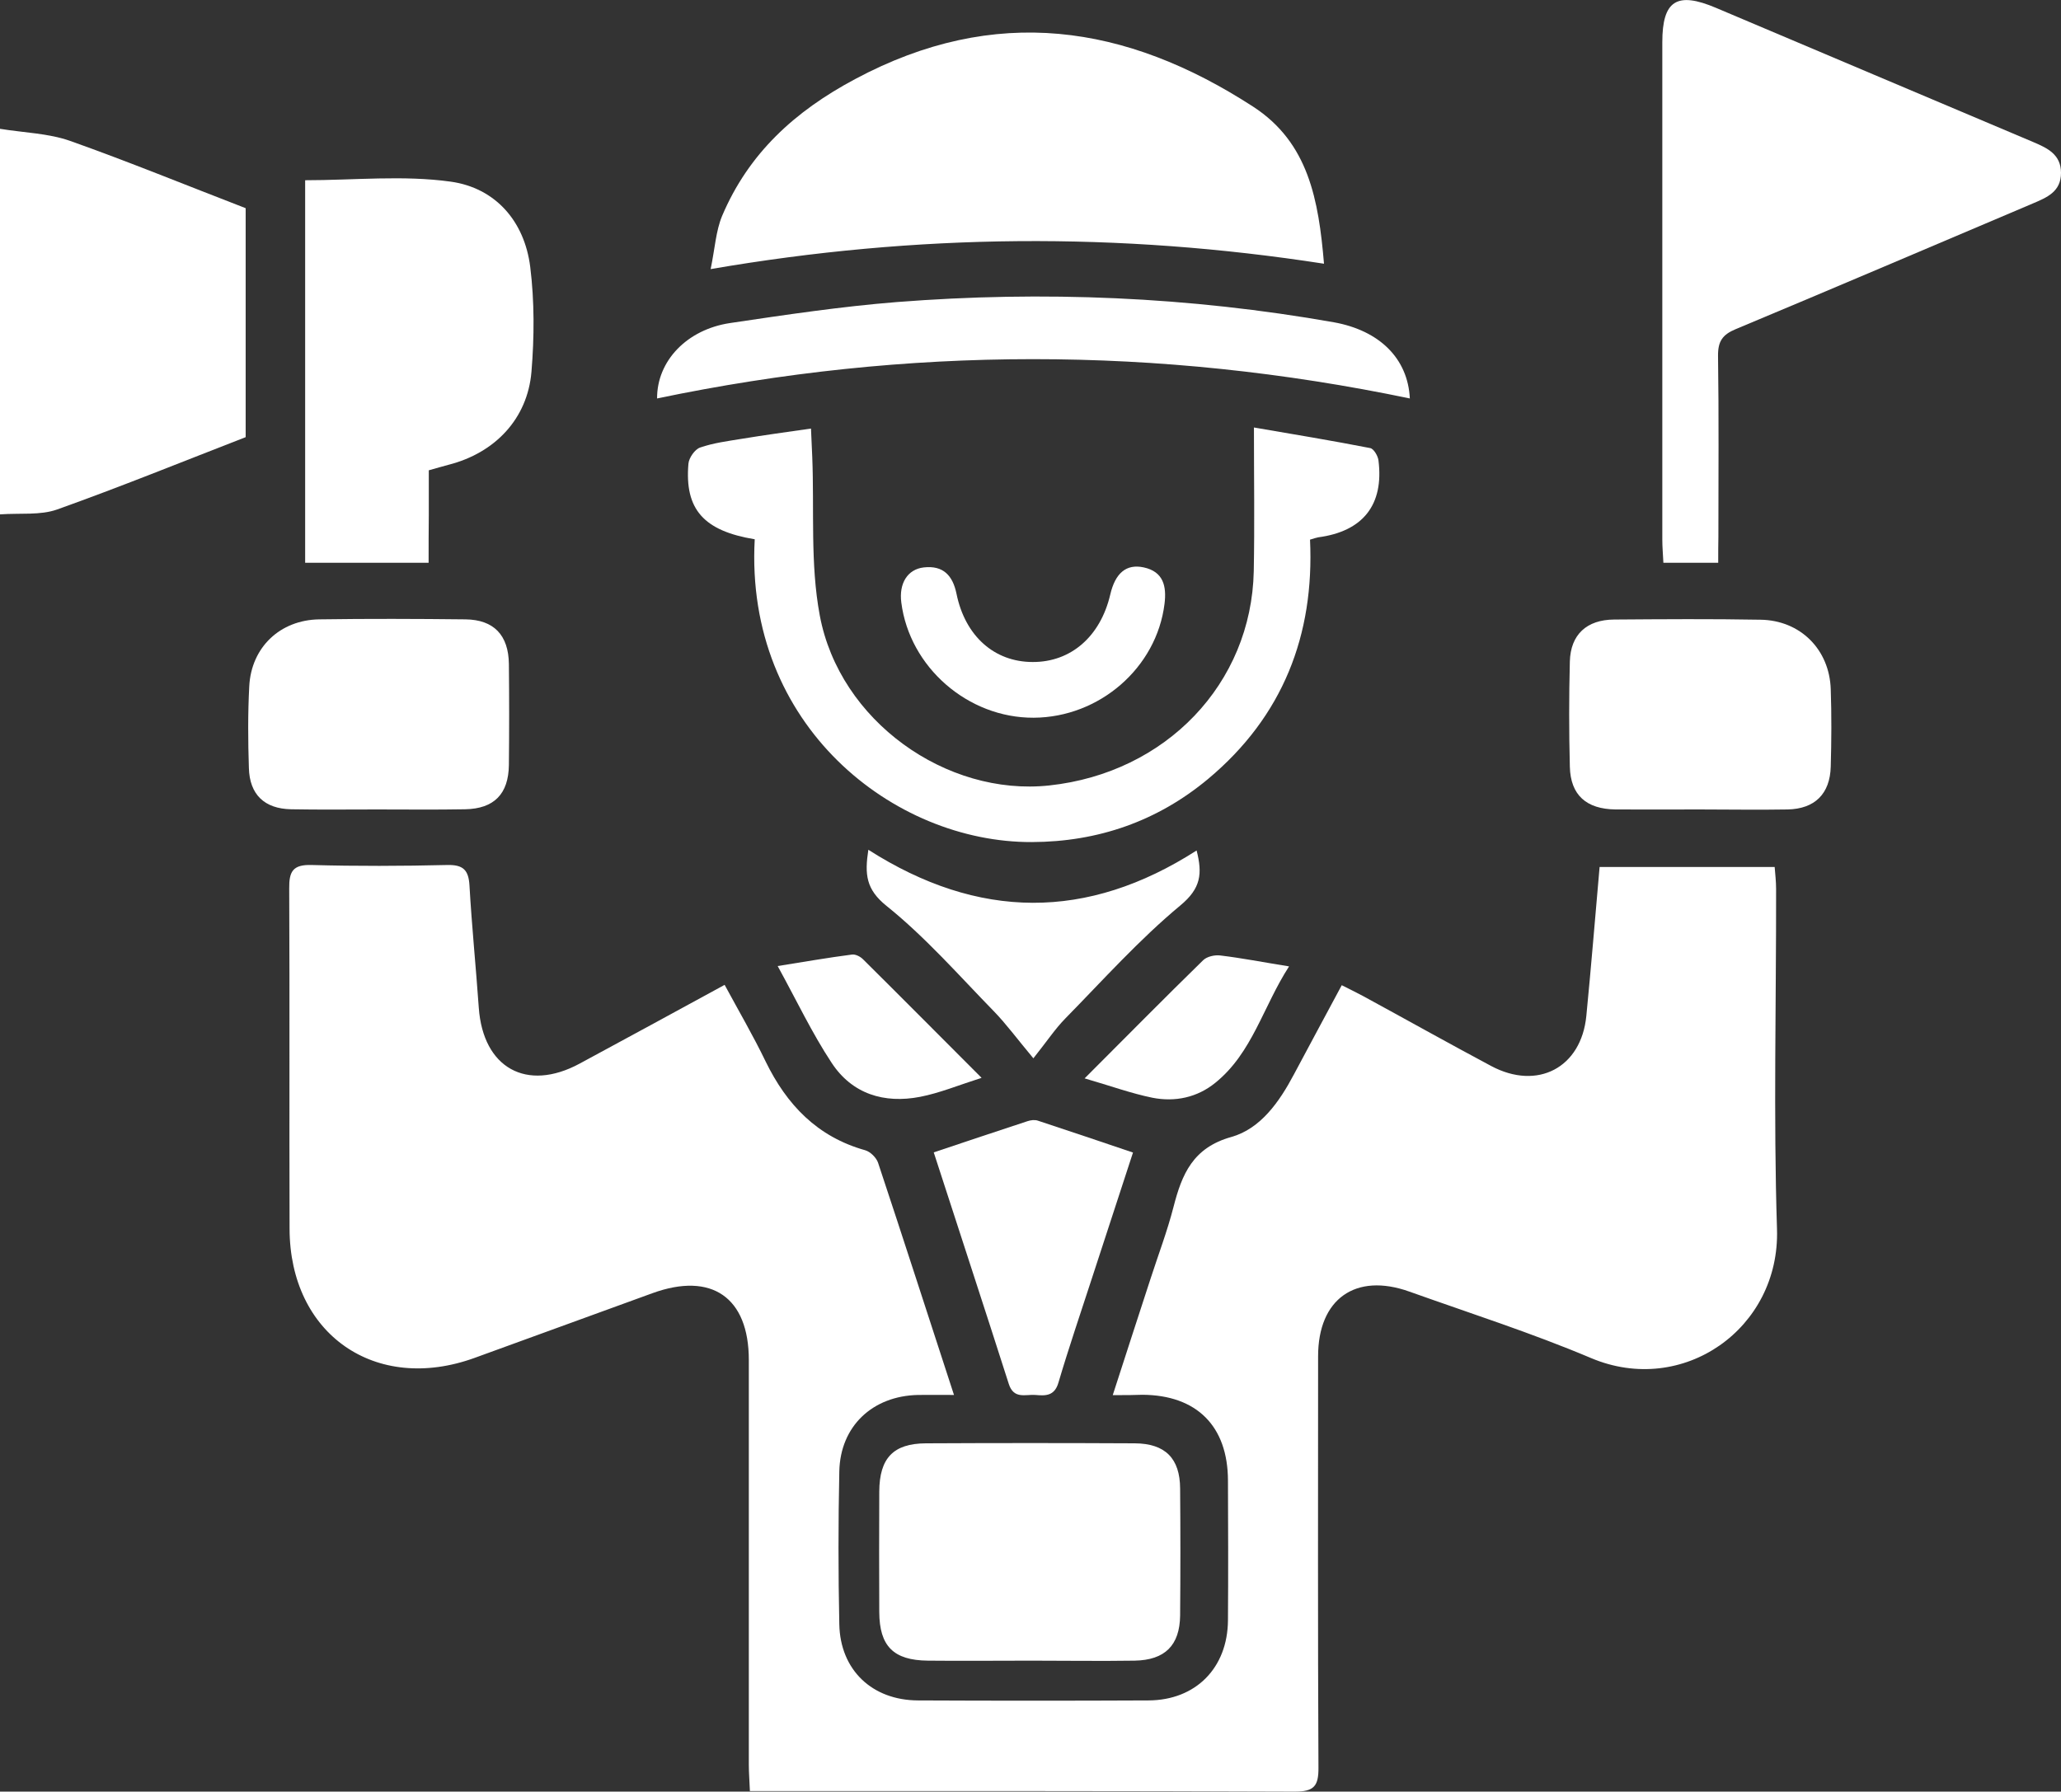 <?xml version="1.0" encoding="utf-8"?>
<!-- Generator: Adobe Illustrator 25.0.0, SVG Export Plug-In . SVG Version: 6.00 Build 0)  -->
<svg version="1.1" id="Layer_1" xmlns="http://www.w3.org/2000/svg" xmlns:xlink="http://www.w3.org/1999/xlink" x="0px" y="0px"
	 viewBox="0 0 115.02 100" style="enable-background:new 0 0 115.02 100;" xml:space="preserve">
<rect x="0" y="0" width="115.02" height="100" fill="#333333" stroke="none"/>
<style type="text/css">
	.st0{fill:#FFFFFF;}
	.st1{fill:#29235C;}
	.st2{fill:#014891;}
	.st3{fill:#3EAC90;}
	.st4{fill-rule:evenodd;clip-rule:evenodd;fill:#FFFFFF;}
	.st5{fill:#C6C8C9;}
	.st6{opacity:0.07;}
	.st7{clip-path:url(#SVGID_2_);}
	.st8{fill:none;stroke:#000000;stroke-width:2;stroke-miterlimit:10;}
	.st9{fill:none;stroke:#3EA88C;stroke-width:4.973;stroke-linecap:round;stroke-miterlimit:10;}
	.st10{fill:#3EA88C;}
	.st11{fill:none;stroke:#014891;stroke-width:4.973;stroke-linecap:round;stroke-miterlimit:10;}
	.st12{fill:#DBDCDD;}
	.st13{fill:none;stroke:#DBDCDD;stroke-width:4;stroke-linecap:round;stroke-linejoin:round;stroke-miterlimit:10;}
	.st14{clip-path:url(#SVGID_4_);}
	.st15{clip-path:url(#SVGID_6_);}
	.st16{opacity:0.79;fill:#000E2C;}
	.st17{fill:#000E2C;}
	.st18{opacity:0.15;}
</style>
<g>
	<path class="st0" d="M62.1,77.87c0.75-2.33,1.43-4.41,2.11-6.5c0.43-1.33,0.93-2.64,1.28-4c0.47-1.83,1.08-3.31,3.23-3.91
		c1.63-0.46,2.68-1.96,3.49-3.49c0.86-1.62,1.74-3.24,2.67-4.98c0.43,0.22,0.81,0.4,1.18,0.6c2.39,1.3,4.76,2.63,7.16,3.91
		c2.59,1.38,5.03,0.09,5.31-2.8c0.27-2.74,0.49-5.49,0.74-8.31c3.25,0,6.43,0,9.77,0c0.03,0.39,0.08,0.81,0.08,1.23
		c0.01,6.33-0.15,12.66,0.05,18.98c0.18,5.55-5.25,9.37-10.38,7.2c-3.31-1.4-6.75-2.5-10.14-3.71c-3-1.07-5.09,0.41-5.09,3.61
		c0,7.65-0.02,15.3,0.02,22.95c0.01,1.05-0.25,1.35-1.33,1.35c-9.73-0.04-19.47-0.03-29.2-0.03c-0.35,0-0.71,0-1.2,0
		c-0.02-0.55-0.06-1.01-0.06-1.47c0-7.53,0-15.06,0-22.59c0-3.5-2.08-4.93-5.38-3.73c-3.31,1.2-6.61,2.41-9.92,3.61
		c-5.54,2.01-10.32-1.32-10.33-7.21c-0.02-6.33,0.01-12.66-0.02-18.99c-0.01-0.95,0.2-1.34,1.25-1.31c2.52,0.07,5.05,0.06,7.57,0
		c0.89-0.02,1.19,0.28,1.24,1.14c0.13,2.28,0.36,4.55,0.52,6.83c0.24,3.36,2.67,4.71,5.62,3.12c2.67-1.44,5.33-2.89,8.1-4.4
		c0.8,1.48,1.6,2.85,2.29,4.28c1.18,2.42,2.88,4.2,5.55,4.95c0.29,0.08,0.62,0.41,0.72,0.69c1.41,4.24,2.78,8.5,4.24,12.97
		c-0.76,0-1.38-0.01-2,0c-2.55,0.05-4.35,1.75-4.4,4.27c-0.06,2.84-0.06,5.69,0,8.53c0.05,2.55,1.83,4.24,4.39,4.25
		c4.29,0.02,8.57,0.02,12.86,0c2.64-0.01,4.42-1.81,4.44-4.47c0.02-2.6,0.01-5.21,0-7.81c-0.01-3.03-1.74-4.76-4.77-4.78
		C63.29,77.87,62.82,77.87,62.1,77.87z"/>
	<path class="st0" d="M39.66,15.02c0.24-1.16,0.29-2.13,0.64-2.97c1.48-3.49,4.05-5.84,7.43-7.64c7.8-4.17,15.1-3.06,22.2,1.54
		c3.1,2.01,3.66,5.22,3.96,8.77C62.47,12.95,51.21,13.03,39.66,15.02z"/>
	<path class="st0" d="M95.89,31.41c-1.1,0-2.01,0-3.06,0c-0.02-0.45-0.06-0.87-0.06-1.29c0-9.25,0-18.5,0-27.76
		c0-2.33,0.81-2.85,3-1.92c5.89,2.49,11.78,4.99,17.68,7.48c0.8,0.34,1.57,0.69,1.57,1.73c0,1.05-0.78,1.37-1.58,1.71
		c-5.52,2.34-11.04,4.7-16.57,7.01c-0.75,0.31-1,0.69-0.99,1.5c0.05,3.36,0.02,6.73,0.02,10.09C95.89,30.4,95.89,30.83,95.89,31.41z
		"/>
	<path class="st0" d="M13.71,11.62c0,4.29,0,8.53,0,12.78c-3.53,1.37-7,2.78-10.53,4.04C2.24,28.77,1.14,28.63,0,28.71
		c0-7.19,0-14.2,0-21.52c1.36,0.22,2.7,0.25,3.9,0.67C7.17,9.02,10.39,10.34,13.71,11.62z"/>
	<path class="st0" d="M23.92,31.41c-2.41,0-4.6,0-6.89,0c0-7.16,0-14.29,0-21.35c2.74,0,5.48-0.29,8.13,0.08
		c2.49,0.35,4.11,2.21,4.43,4.75c0.24,1.93,0.23,3.92,0.07,5.86c-0.22,2.63-2.04,4.53-4.62,5.19c-0.34,0.09-0.68,0.19-1.11,0.31
		c0,0.86,0,1.7,0,2.53C23.92,29.62,23.92,30.46,23.92,31.41z"/>
	<path class="st0" d="M42.12,30.1c-2.85-0.47-3.92-1.67-3.7-4.22c0.03-0.33,0.36-0.8,0.65-0.9c0.75-0.26,1.55-0.36,2.34-0.49
		c1.22-0.2,2.45-0.37,3.85-0.57c0.03,0.59,0.05,1.08,0.07,1.58c0.12,2.95-0.12,5.97,0.42,8.85c1.1,5.89,7.06,10.11,12.81,9.49
		c6.51-0.7,11.28-5.68,11.41-11.96c0.05-2.59,0.01-5.19,0.01-8.02c2.28,0.39,4.39,0.74,6.49,1.15c0.2,0.04,0.43,0.44,0.46,0.69
		c0.31,2.48-0.87,3.96-3.36,4.29c-0.11,0.02-0.23,0.06-0.46,0.13c0.25,5.33-1.52,9.87-5.68,13.35c-2.84,2.37-6.16,3.52-9.85,3.53
		C49.88,47.03,41.55,40.5,42.12,30.1z"/>
	<path class="st0" d="M57.55,92.69c-1.92,0-3.85,0.02-5.77,0c-1.92-0.02-2.7-0.81-2.71-2.71c-0.01-2.24-0.01-4.49,0-6.73
		c0.01-1.86,0.78-2.68,2.6-2.69c3.88-0.02,7.77-0.02,11.66,0c1.7,0.01,2.52,0.84,2.53,2.52c0.02,2.36,0.02,4.73,0,7.09
		c-0.02,1.66-0.84,2.49-2.54,2.52C61.4,92.72,59.48,92.69,57.55,92.69z"/>
	<path class="st0" d="M94.84,45.18c-1.56,0-3.12,0.01-4.68,0c-1.63-0.02-2.51-0.8-2.55-2.38c-0.05-1.96-0.05-3.92,0-5.88
		c0.04-1.5,0.94-2.33,2.47-2.34c2.72-0.02,5.45-0.04,8.17,0.01c2.22,0.03,3.85,1.66,3.92,3.88c0.05,1.44,0.04,2.88,0,4.32
		c-0.04,1.52-0.89,2.36-2.41,2.39C98.12,45.21,96.48,45.18,94.84,45.18z"/>
	<path class="st0" d="M21.04,45.18c-1.6,0-3.2,0.02-4.8-0.01c-1.48-0.03-2.31-0.82-2.35-2.3c-0.05-1.52-0.06-3.04,0.02-4.56
		c0.11-2.18,1.72-3.71,3.91-3.74c2.72-0.04,5.44-0.03,8.16,0c1.58,0.02,2.4,0.88,2.42,2.49c0.02,1.88,0.02,3.76,0,5.64
		c-0.02,1.62-0.83,2.44-2.44,2.47C24.32,45.2,22.68,45.18,21.04,45.18z"/>
	<path class="st0" d="M78.68,22.24c-14.06-2.93-28.04-2.92-42.01,0c-0.01-2.09,1.66-3.85,4.08-4.21c3.09-0.46,6.18-0.92,9.29-1.17
		c8.18-0.64,16.32-0.3,24.41,1.13C76.98,18.45,78.57,20,78.68,22.24z"/>
	<path class="st0" d="M52.11,64.32c1.83-0.61,3.52-1.18,5.23-1.74c0.18-0.06,0.41-0.09,0.58-0.03c1.74,0.57,3.47,1.16,5.31,1.78
		c-0.78,2.4-1.54,4.71-2.29,7.01c-0.63,1.94-1.29,3.87-1.87,5.83c-0.22,0.76-0.73,0.74-1.29,0.69c-0.55-0.04-1.2,0.25-1.48-0.61
		C54.94,72.99,53.54,68.74,52.11,64.32z"/>
	<path class="st0" d="M48.46,47.43c6.14,3.92,12.21,3.96,18.32,0.04c0.33,1.29,0.25,2.11-0.91,3.07c-2.3,1.91-4.32,4.17-6.42,6.31
		c-0.56,0.57-1,1.24-1.78,2.22c-0.92-1.1-1.51-1.91-2.2-2.62c-1.96-2.01-3.82-4.14-6-5.89C48.33,49.64,48.25,48.81,48.46,47.43z"/>
	<path class="st0" d="M57.69,40.06c-3.67,0.02-6.93-2.82-7.39-6.43c-0.14-1.07,0.35-1.86,1.26-1.96c1.08-0.12,1.61,0.45,1.82,1.47
		c0.48,2.36,2.11,3.81,4.25,3.81c2.13,0.01,3.78-1.42,4.33-3.76c0.28-1.21,0.9-1.73,1.87-1.52c1.1,0.24,1.28,1.05,1.16,2.03
		C64.55,37.27,61.36,40.04,57.69,40.06z"/>
	<path class="st0" d="M54.78,60.16c-1.31,0.42-2.35,0.85-3.43,1.06c-2.01,0.39-3.8-0.16-4.94-1.9c-1.09-1.65-1.94-3.45-3.01-5.4
		c1.51-0.24,2.82-0.47,4.14-0.64c0.2-0.03,0.47,0.11,0.62,0.26C50.31,55.67,52.44,57.82,54.78,60.16z"/>
	<path class="st0" d="M60.53,60.19c2.37-2.37,4.47-4.5,6.61-6.59c0.21-0.21,0.65-0.31,0.96-0.27c1.18,0.14,2.35,0.37,3.84,0.61
		c-1.46,2.26-2.05,4.83-4.12,6.5c-1.01,0.82-2.25,1.08-3.51,0.83C63.13,61.03,61.98,60.61,60.53,60.19z"/>
</g>
</svg>
